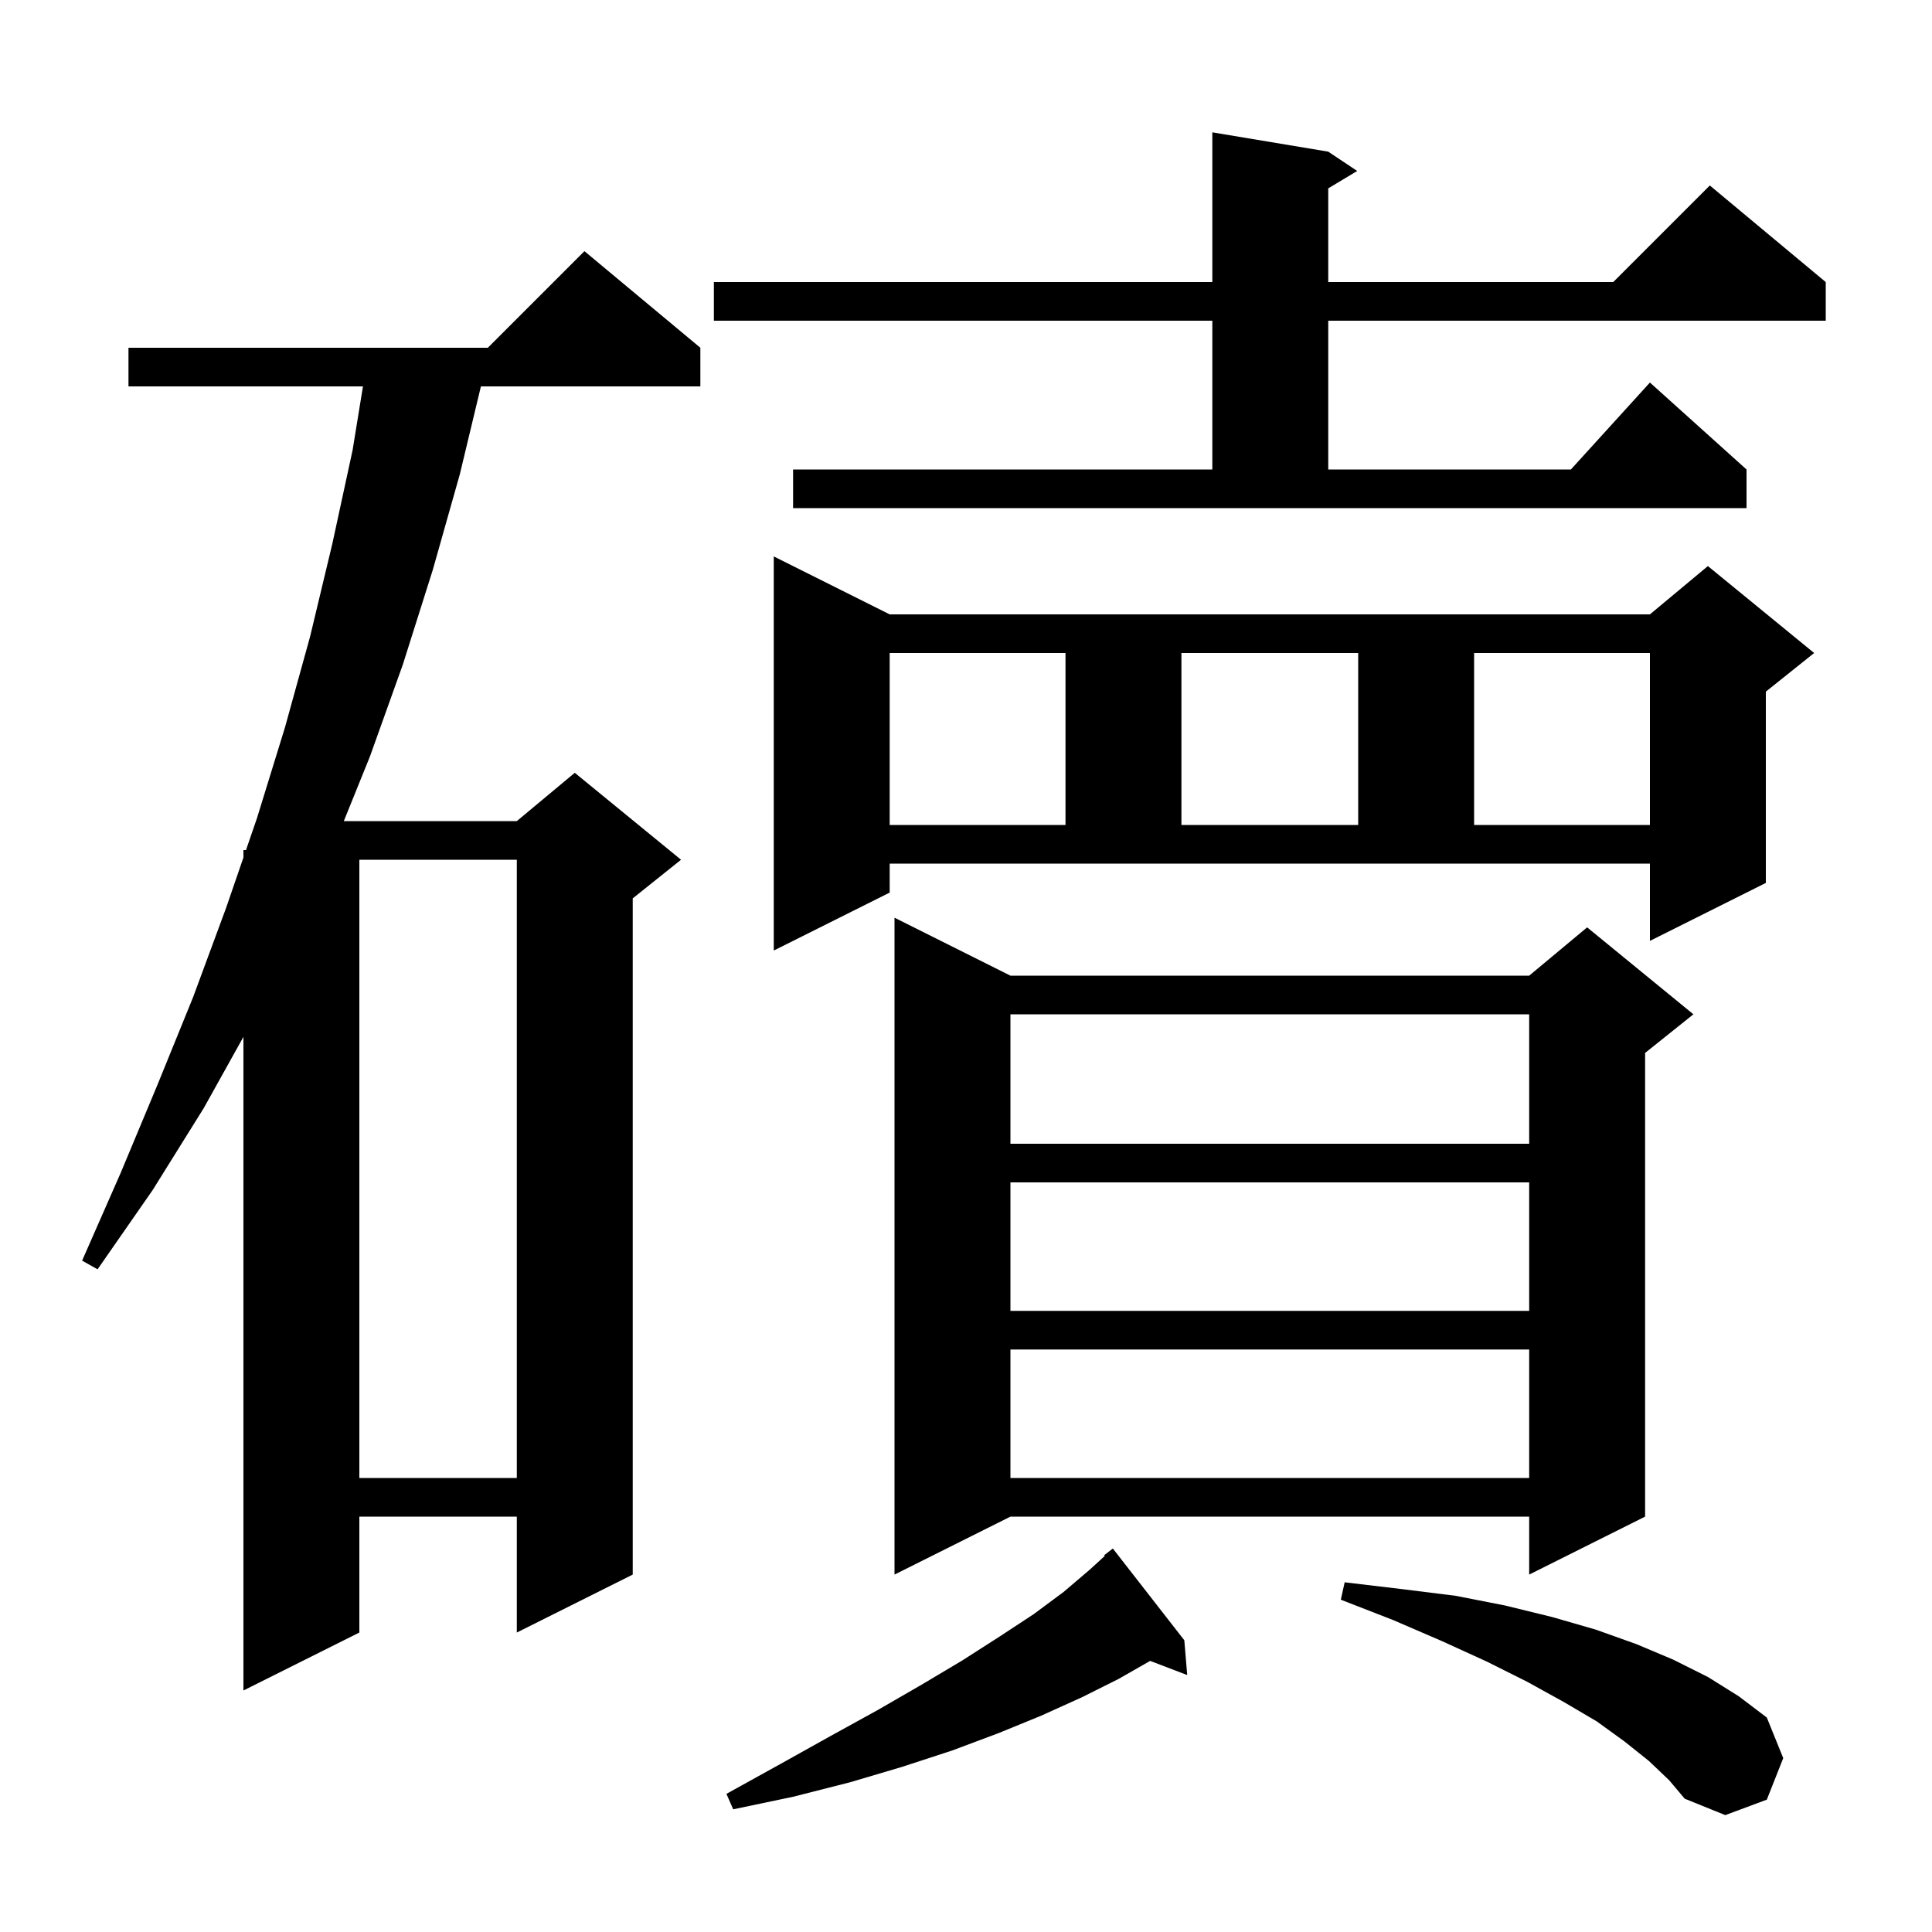 <svg xmlns="http://www.w3.org/2000/svg" xmlns:xlink="http://www.w3.org/1999/xlink" version="1.1" baseProfile="full" viewBox="0 0 200 200" width="200" height="200"><g fill="currentColor"><path d="M 170.7 182.3 L 168.2 180.3 L 165.3 178.2 L 161.9 176.2 L 158.1 174.1 L 153.9 172.0 L 149.3 169.9 L 144.2 167.7 L 138.8 165.6 L 139.2 163.8 L 145.1 164.5 L 150.7 165.2 L 155.8 166.2 L 160.7 167.4 L 165.2 168.7 L 169.4 170.2 L 173.2 171.8 L 176.8 173.6 L 180.0 175.6 L 182.9 177.8 L 184.6 182.0 L 182.9 186.3 L 178.6 187.9 L 174.4 186.2 L 172.8 184.3 Z M 122.6 169.8 L 122.9 173.4 L 119.063 171.935 L 115.8 173.8 L 112.0 175.7 L 107.8 177.6 L 103.4 179.4 L 98.6 181.2 L 93.4 182.9 L 88.0 184.5 L 82.1 186.0 L 75.9 187.3 L 75.2 185.7 L 80.8 182.6 L 86.0 179.7 L 90.9 177.0 L 95.4 174.4 L 99.6 171.9 L 103.5 169.4 L 107.0 167.1 L 110.1 164.8 L 112.8 162.5 L 114.366 161.07 L 114.3 161.0 L 115.2 160.3 Z M 72.5 36.0 L 72.5 40.0 L 49.784 40.0 L 47.6 49.1 L 44.8 59.0 L 41.7 68.8 L 38.3 78.3 L 35.591 85.0 L 53.5 85.0 L 59.5 80.0 L 70.5 89.0 L 65.5 93.0 L 65.5 163.0 L 53.5 169.0 L 53.5 157.0 L 37.2 157.0 L 37.2 169.0 L 25.2 175.0 L 25.2 107.337 L 21.1 114.7 L 15.8 123.2 L 10.1 131.4 L 8.5 130.5 L 12.5 121.4 L 16.3 112.3 L 20.0 103.2 L 23.4 94.0 L 25.2 88.769 L 25.2 88.0 L 25.465 88.0 L 26.6 84.7 L 29.5 75.3 L 32.1 65.9 L 34.4 56.3 L 36.5 46.6 L 37.574 40.0 L 13.3 40.0 L 13.3 36.0 L 50.5 36.0 L 60.5 26.0 Z M 104.6 101.0 L 158.3 101.0 L 164.3 96.0 L 175.3 105.0 L 170.3 109.0 L 170.3 157.0 L 158.3 163.0 L 158.3 157.0 L 104.6 157.0 L 92.6 163.0 L 92.6 95.0 Z M 104.6 139.7 L 104.6 153.0 L 158.3 153.0 L 158.3 139.7 Z M 37.2 89.0 L 37.2 153.0 L 53.5 153.0 L 53.5 89.0 Z M 104.6 122.4 L 104.6 135.7 L 158.3 135.7 L 158.3 122.4 Z M 104.6 105.0 L 104.6 118.4 L 158.3 118.4 L 158.3 105.0 Z M 92.1 92.4 L 80.1 98.4 L 80.1 57.6 L 92.1 63.6 L 170.8 63.6 L 176.8 58.6 L 187.8 67.6 L 182.8 71.6 L 182.8 91.4 L 170.8 97.4 L 170.8 89.4 L 92.1 89.4 Z M 92.1 67.6 L 92.1 85.4 L 110.3 85.4 L 110.3 67.6 Z M 122.3 67.6 L 122.3 85.4 L 140.6 85.4 L 140.6 67.6 Z M 152.6 67.6 L 152.6 85.4 L 170.8 85.4 L 170.8 67.6 Z M 82.1 48.6 L 125.5 48.6 L 125.5 33.2 L 73.9 33.2 L 73.9 29.2 L 125.5 29.2 L 125.5 13.7 L 137.5 15.7 L 140.5 17.7 L 137.5 19.5 L 137.5 29.2 L 167.0 29.2 L 177.0 19.2 L 189.0 29.2 L 189.0 33.2 L 137.5 33.2 L 137.5 48.6 L 162.618 48.6 L 170.8 39.6 L 180.8 48.6 L 180.8 52.6 L 82.1 52.6 Z "/></g></svg>